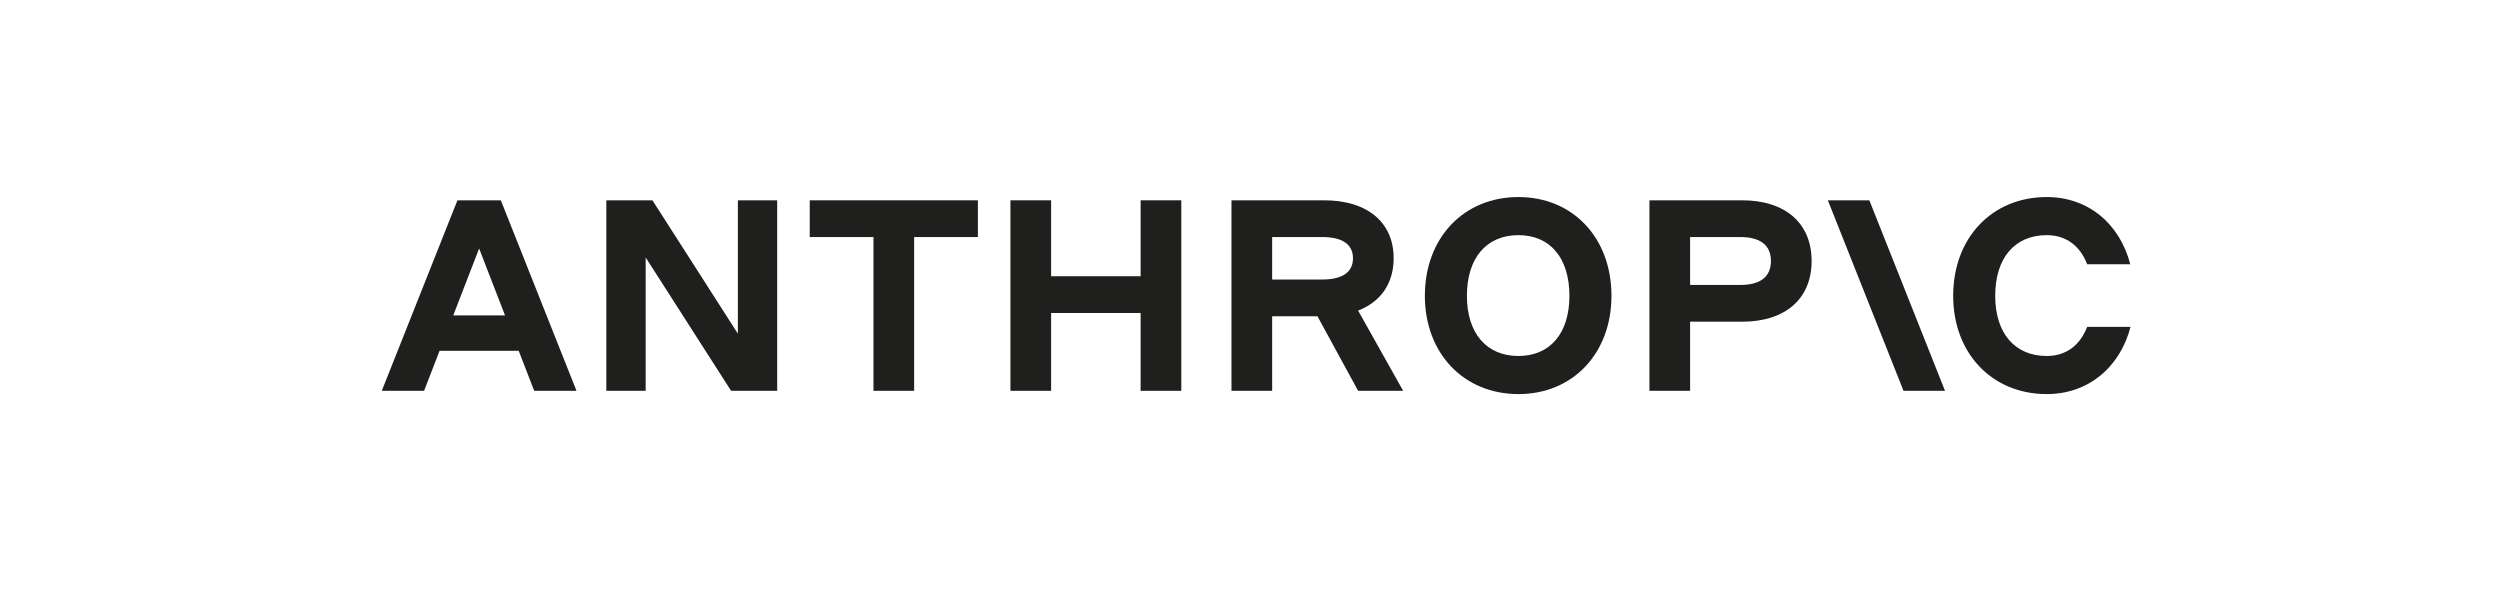 <?xml version="1.0" encoding="UTF-8"?>
<svg xmlns="http://www.w3.org/2000/svg" width="203" height="48" viewBox="0 0 203 48" fill="none">
  <g clip-path="url(#clip0_4120_637)">
    <path d="M65.75 19.249H70.925V31.735H74.228V19.249H79.404V16.265H65.75V19.249Z" fill="#1F1F1E"></path>
    <path d="M59.915 27.094L52.978 16.265H49.234V31.735H52.428V20.906L59.365 31.735H63.108V16.265H59.915V27.094Z" fill="#1F1F1E"></path>
    <path d="M92.618 22.431H85.35V16.265H82.047V31.735H85.35V25.414H92.618V31.735H95.921V16.265H92.618V22.431Z" fill="#1F1F1E"></path>
    <path d="M37.144 16.265L31 31.735H34.435L35.692 28.486H42.12L43.377 31.735H46.812L40.668 16.265H37.144ZM36.803 25.613L38.906 20.177L41.009 25.613H36.803Z" fill="#1F1F1E"></path>
    <path d="M123.297 16C118.848 16 115.699 19.315 115.699 24.022C115.699 28.685 118.848 32 123.297 32C127.723 32 130.851 28.685 130.851 24.022C130.851 19.315 127.723 16 123.297 16ZM123.297 28.906C120.698 28.906 119.113 27.05 119.113 24.022C119.113 20.95 120.698 19.094 123.297 19.094C125.874 19.094 127.437 20.95 127.437 24.022C127.437 27.05 125.874 28.906 123.297 28.906Z" fill="#1F1F1E"></path>
    <path d="M169.477 26.541C168.904 28.044 167.759 28.906 166.195 28.906C163.597 28.906 162.011 27.05 162.011 24.022C162.011 20.95 163.597 19.094 166.195 19.094C167.759 19.094 168.904 19.956 169.477 21.459H172.978C172.12 18.144 169.543 16 166.195 16C161.747 16 158.598 19.315 158.598 24.022C158.598 28.685 161.747 32 166.195 32C169.565 32 172.141 29.834 173 26.541H169.477Z" fill="#1F1F1E"></path>
    <path d="M148.422 16.265L154.566 31.735H157.935L151.791 16.265H148.422Z" fill="#1F1F1E"></path>
    <path d="M141.465 16.265H133.934V31.735H137.237V26.122H141.465C144.967 26.122 147.103 24.265 147.103 21.193C147.103 18.122 144.967 16.265 141.465 16.265ZM141.311 23.138H137.237V19.249H141.311C142.941 19.249 143.8 19.912 143.8 21.193C143.8 22.475 142.941 23.138 141.311 23.138Z" fill="#1F1F1E"></path>
    <path d="M113.165 20.972C113.165 18.055 111.029 16.265 107.528 16.265H99.996V31.735H103.299V25.68H106.977L110.28 31.735H113.936L110.278 25.218C112.114 24.51 113.165 23.018 113.165 20.972ZM103.299 19.248H107.374C109.003 19.248 109.862 19.845 109.862 20.972C109.862 22.099 109.003 22.696 107.374 22.696H103.299V19.248Z" fill="#1F1F1E"></path>
  </g>
  <defs>
    <clipPath id="clip0_4120_637">
      <rect width="142" height="16" fill="white" transform="translate(31 16)"></rect>
    </clipPath>
  </defs>
</svg>
